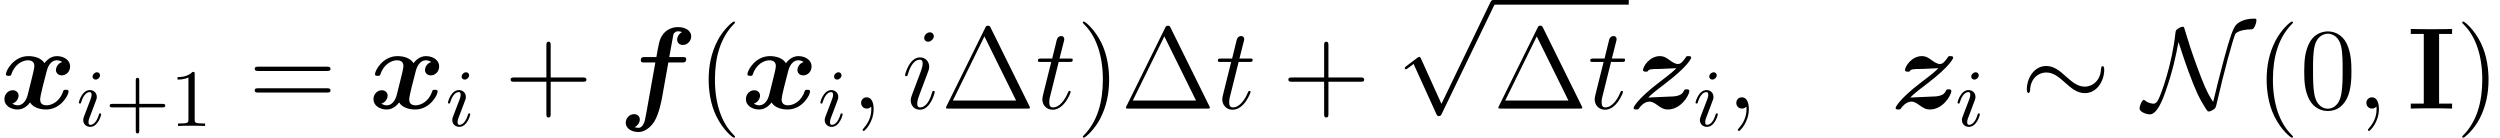 <?xml version='1.0' encoding='UTF-8'?>
<!-- This file was generated by dvisvgm 2.13.1 -->
<svg version='1.1' xmlns='http://www.w3.org/2000/svg' xmlns:xlink='http://www.w3.org/1999/xlink' width='278.991pt' height='15.354pt' viewBox='93.63 83.715 278.991 15.354'>
<defs>
<path id='g1-73' d='M3.562-8.328H5.012V-8.885C4.546-8.859 3.251-8.859 2.707-8.859S.868-8.859 .401-8.885V-8.328H1.852V-.557H.401V0C.868-.026 2.163-.026 2.707-.026S4.546-.026 5.012 0V-.557H3.562V-8.328Z'/>
<path id='g2-24' d='M9.351-4.326C9.351-4.611 9.273-4.74 9.17-4.74C9.105-4.74 9.001-4.65 8.988-4.403C8.936-3.16 8.082-2.448 7.175-2.448C6.359-2.448 5.737-3.005 5.103-3.562C4.442-4.157 3.769-4.753 2.888-4.753C1.476-4.753 .712-3.329 .712-2.15C.712-1.735 .881-1.735 .894-1.735C1.036-1.735 1.075-1.995 1.075-2.033C1.127-3.458 2.098-4.028 2.888-4.028C3.704-4.028 4.326-3.471 4.96-2.914C5.621-2.318 6.294-1.723 7.175-1.723C8.587-1.723 9.351-3.147 9.351-4.326Z'/>
<path id='g2-78' d='M3.963-7.434C4.196-6.761 4.481-5.789 5.064-4.196C5.88-1.995 6.243-1.192 7.033 .039C7.214 .311 7.227 .324 7.343 .324C7.525 .324 7.797 .168 7.939 .065C8.121-.104 8.133-.117 8.276-.751C9.053-4.157 10.037-7.706 10.296-8.302C10.309-8.328 10.568-8.82 12.161-8.846C12.42-8.859 12.667-9.545 12.667-9.83C12.667-10.037 12.589-10.037 12.407-10.037C11.112-10.037 10.53-9.493 10.374-9.325C10.011-8.859 9.701-7.913 9.105-5.75C8.652-4.093 8.237-2.409 7.836-.738C7.123-1.813 6.722-2.836 6.1-4.507C5.414-6.346 4.999-7.693 4.65-8.859C4.572-9.118 4.559-9.131 4.442-9.131C4.416-9.131 4.157-9.131 3.782-8.82C3.652-8.703 3.639-8.587 3.626-8.444C3.264-4.999 2.046-1.593 1.697-.971C1.593-.777 1.438-.544 1.179-.544C1.049-.544 .544-.609 .207-.92C.142-.971 .117-.971 .104-.971C-.104-.971-.376-.324-.376-.013C-.376 .389 .414 .648 .777 .648C1.606 .648 2.267-1.179 2.474-1.774C3.316-4.119 3.717-6.048 3.963-7.434Z'/>
<path id='g2-112' d='M5.038 11.073L2.759 6.035C2.668 5.828 2.603 5.828 2.564 5.828C2.551 5.828 2.487 5.828 2.344 5.932L1.114 6.864C.945 6.994 .945 7.033 .945 7.071C.945 7.136 .984 7.214 1.075 7.214C1.153 7.214 1.373 7.033 1.515 6.929C1.593 6.864 1.787 6.722 1.93 6.618L4.481 12.226C4.572 12.433 4.637 12.433 4.753 12.433C4.947 12.433 4.986 12.356 5.077 12.174L10.957 0C11.048-.181 11.048-.233 11.048-.259C11.048-.389 10.944-.518 10.789-.518C10.685-.518 10.594-.453 10.491-.246L5.038 11.073Z'/>
<path id='g4-59' d='M2.526 .052C2.526-.699 2.279-1.256 1.748-1.256C1.334-1.256 1.127-.92 1.127-.635S1.321 0 1.761 0C1.93 0 2.072-.052 2.189-.168C2.215-.194 2.228-.194 2.241-.194C2.267-.194 2.267-.013 2.267 .052C2.267 .479 2.189 1.321 1.438 2.163C1.295 2.318 1.295 2.344 1.295 2.37C1.295 2.435 1.36 2.5 1.425 2.5C1.528 2.5 2.526 1.541 2.526 .052Z'/>
<path id='g4-105' d='M3.665-1.852C3.665-1.917 3.613-1.969 3.536-1.969C3.419-1.969 3.406-1.93 3.341-1.71C3.005-.531 2.474-.13 2.046-.13C1.891-.13 1.71-.168 1.71-.557C1.71-.907 1.865-1.295 2.007-1.684L2.914-4.093C2.953-4.196 3.044-4.429 3.044-4.675C3.044-5.219 2.655-5.712 2.02-5.712C.829-5.712 .35-3.834 .35-3.73C.35-3.678 .401-3.613 .492-3.613C.609-3.613 .622-3.665 .673-3.847C.984-4.934 1.476-5.453 1.982-5.453C2.098-5.453 2.318-5.44 2.318-5.025C2.318-4.688 2.15-4.261 2.046-3.976L1.14-1.567C1.062-1.36 .984-1.153 .984-.92C.984-.337 1.386 .13 2.007 .13C3.199 .13 3.665-1.761 3.665-1.852ZM3.562-8.082C3.562-8.276 3.406-8.509 3.121-8.509C2.823-8.509 2.487-8.224 2.487-7.887C2.487-7.564 2.759-7.46 2.914-7.46C3.264-7.46 3.562-7.797 3.562-8.082Z'/>
<path id='g4-116' d='M2.603-5.206H3.795C4.041-5.206 4.17-5.206 4.17-5.44C4.17-5.582 4.093-5.582 3.834-5.582H2.694L3.173-7.473C3.225-7.654 3.225-7.68 3.225-7.771C3.225-7.978 3.057-8.095 2.888-8.095C2.785-8.095 2.487-8.056 2.383-7.641L1.878-5.582H.661C.401-5.582 .285-5.582 .285-5.336C.285-5.206 .376-5.206 .622-5.206H1.774L.92-1.787C.816-1.334 .777-1.204 .777-1.036C.777-.427 1.204 .13 1.93 .13C3.238 .13 3.937-1.761 3.937-1.852C3.937-1.93 3.885-1.969 3.808-1.969C3.782-1.969 3.73-1.969 3.704-1.917C3.691-1.904 3.678-1.891 3.588-1.684C3.316-1.036 2.72-.13 1.969-.13C1.58-.13 1.554-.453 1.554-.738C1.554-.751 1.554-.997 1.593-1.153L2.603-5.206Z'/>
<path id='g6-1' d='M5.582-9.014C5.491-9.196 5.466-9.247 5.284-9.247C5.09-9.247 5.064-9.196 4.973-9.014L.648-.259C.622-.22 .596-.142 .596-.091C.596-.013 .609 0 .868 0H9.688C9.947 0 9.96-.013 9.96-.091C9.96-.142 9.934-.22 9.908-.259L5.582-9.014ZM4.883-8.056L8.418-.894H1.36L4.883-8.056Z'/>
<path id='g6-40' d='M4.209 3.147C4.209 3.108 4.209 3.082 3.989 2.862C2.694 1.554 1.969-.583 1.969-3.225C1.969-5.737 2.577-7.9 4.08-9.429C4.209-9.545 4.209-9.571 4.209-9.61C4.209-9.688 4.144-9.714 4.093-9.714C3.924-9.714 2.862-8.781 2.228-7.512C1.567-6.204 1.269-4.818 1.269-3.225C1.269-2.072 1.451-.531 2.124 .855C2.888 2.409 3.95 3.251 4.093 3.251C4.144 3.251 4.209 3.225 4.209 3.147Z'/>
<path id='g6-41' d='M3.652-3.225C3.652-4.209 3.523-5.815 2.798-7.318C2.033-8.872 .971-9.714 .829-9.714C.777-9.714 .712-9.688 .712-9.61C.712-9.571 .712-9.545 .933-9.325C2.228-8.017 2.953-5.88 2.953-3.238C2.953-.725 2.344 1.438 .842 2.966C.712 3.082 .712 3.108 .712 3.147C.712 3.225 .777 3.251 .829 3.251C.997 3.251 2.059 2.318 2.694 1.049C3.354-.272 3.652-1.671 3.652-3.225Z'/>
<path id='g6-43' d='M5.168-2.992H8.742C8.924-2.992 9.157-2.992 9.157-3.225C9.157-3.471 8.936-3.471 8.742-3.471H5.168V-7.046C5.168-7.227 5.168-7.46 4.934-7.46C4.688-7.46 4.688-7.24 4.688-7.046V-3.471H1.114C.933-3.471 .699-3.471 .699-3.238C.699-2.992 .92-2.992 1.114-2.992H4.688V.583C4.688 .764 4.688 .997 4.922 .997C5.168 .997 5.168 .777 5.168 .583V-2.992Z'/>
<path id='g6-48' d='M5.802-4.144C5.802-5.219 5.737-6.268 5.271-7.253C4.74-8.328 3.808-8.613 3.173-8.613C2.422-8.613 1.502-8.237 1.023-7.162C.661-6.346 .531-5.543 .531-4.144C.531-2.888 .622-1.943 1.088-1.023C1.593-.039 2.487 .272 3.16 .272C4.287 .272 4.934-.401 5.31-1.153C5.776-2.124 5.802-3.393 5.802-4.144ZM3.16 .013C2.746 .013 1.904-.22 1.658-1.632C1.515-2.409 1.515-3.393 1.515-4.3C1.515-5.362 1.515-6.32 1.723-7.084C1.943-7.952 2.603-8.354 3.16-8.354C3.652-8.354 4.403-8.056 4.65-6.942C4.818-6.204 4.818-5.181 4.818-4.3C4.818-3.432 4.818-2.448 4.675-1.658C4.429-.233 3.613 .013 3.16 .013Z'/>
<path id='g6-61' d='M8.742-4.196C8.924-4.196 9.157-4.196 9.157-4.429C9.157-4.675 8.936-4.675 8.742-4.675H1.114C.933-4.675 .699-4.675 .699-4.442C.699-4.196 .92-4.196 1.114-4.196H8.742ZM8.742-1.787C8.924-1.787 9.157-1.787 9.157-2.02C9.157-2.267 8.936-2.267 8.742-2.267H1.114C.933-2.267 .699-2.267 .699-2.033C.699-1.787 .92-1.787 1.114-1.787H8.742Z'/>
<path id='g5-43' d='M6.401-2.076C6.527-2.076 6.718-2.076 6.718-2.266C6.718-2.466 6.546-2.466 6.401-2.466H3.817V-5.059C3.817-5.204 3.817-5.376 3.617-5.376C3.427-5.376 3.427-5.186 3.427-5.059V-2.466H.834C.707-2.466 .517-2.466 .517-2.276C.517-2.076 .689-2.076 .834-2.076H3.427V.517C3.427 .662 3.427 .834 3.626 .834C3.817 .834 3.817 .644 3.817 .517V-2.076H6.401Z'/>
<path id='g5-49' d='M2.756-5.793C2.756-6.02 2.747-6.038 2.52-6.038C1.958-5.458 1.124-5.458 .843-5.458V-5.177C1.015-5.177 1.568-5.177 2.058-5.412V-.725C2.058-.39 2.031-.281 1.188-.281H.898V0C1.224-.027 2.031-.027 2.402-.027S3.59-.027 3.916 0V-.281H3.626C2.783-.281 2.756-.39 2.756-.725V-5.793Z'/>
<path id='g3-105' d='M2.629-5.657C2.629-5.857 2.484-5.993 2.285-5.993C2.04-5.993 1.795-5.757 1.795-5.512C1.795-5.331 1.931-5.177 2.14-5.177C2.384-5.177 2.629-5.403 2.629-5.657ZM2.756-1.296C2.756-1.342 2.729-1.405 2.638-1.405C2.538-1.405 2.529-1.36 2.493-1.242C2.276-.499 1.904-.127 1.559-.127C1.414-.127 1.342-.199 1.342-.426C1.342-.644 1.414-.843 1.487-1.015C1.65-1.451 1.65-1.469 1.768-1.75C1.913-2.14 2.112-2.656 2.203-2.91C2.266-3.073 2.266-3.164 2.266-3.246C2.266-3.762 1.859-4.007 1.496-4.007C.616-4.007 .263-2.711 .263-2.611C.263-2.529 .326-2.502 .39-2.502C.49-2.502 .499-2.557 .535-2.674C.725-3.318 1.07-3.781 1.469-3.781C1.559-3.781 1.686-3.762 1.686-3.49C1.686-3.264 1.596-3.028 1.514-2.82L.87-1.142C.807-.97 .752-.825 .752-.662C.752-.236 1.07 .1 1.532 .1C2.412 .1 2.756-1.206 2.756-1.296Z'/>
<path id='g0-102' d='M5.556-5.142H7.071C7.318-5.142 7.551-5.142 7.551-5.517C7.551-5.75 7.331-5.75 7.11-5.75H5.66L6.087-8.095C6.126-8.328 6.126-8.354 6.256-8.47C6.424-8.626 6.566-8.626 6.631-8.626C6.812-8.626 6.929-8.6 7.084-8.535C6.774-8.38 6.54-8.043 6.54-7.693C6.54-7.305 6.851-7.097 7.175-7.097C7.706-7.097 8.108-7.564 8.108-8.056C8.108-8.716 7.434-9.092 6.631-9.092C6.022-9.092 5.297-8.846 4.844-8.121C4.546-7.641 4.468-7.136 4.222-5.75H2.953C2.707-5.75 2.487-5.75 2.487-5.375C2.487-5.142 2.707-5.142 2.914-5.142H4.106L3.121 .376C3.095 .492 2.953 1.308 2.888 1.489C2.862 1.554 2.655 2.15 2.241 2.15C1.995 2.15 1.891 2.111 1.8 2.072C2.124 1.917 2.37 1.58 2.37 1.217C2.37 .829 2.059 .622 1.735 .622C1.204 .622 .803 1.088 .803 1.58C.803 2.279 1.541 2.616 2.215 2.616C3.186 2.616 3.86 1.658 3.963 1.489C4.52 .635 4.818-1.01 4.857-1.23L5.556-5.142Z'/>
<path id='g0-120' d='M6.942-5.194C6.476-5.064 6.243-4.624 6.243-4.3C6.243-4.015 6.463-3.704 6.89-3.704C7.343-3.704 7.823-4.08 7.823-4.714C7.823-5.401 7.136-5.854 6.346-5.854C5.608-5.854 5.129-5.297 4.96-5.064C4.637-5.608 3.911-5.854 3.173-5.854C1.541-5.854 .661-4.261 .661-3.834C.661-3.652 .855-3.652 .971-3.652C1.127-3.652 1.217-3.652 1.269-3.821C1.645-4.999 2.577-5.388 3.108-5.388C3.6-5.388 3.834-5.155 3.834-4.74C3.834-4.494 3.652-3.782 3.536-3.316L3.095-1.541C2.901-.751 2.435-.363 1.995-.363C1.93-.363 1.632-.363 1.373-.557C1.839-.686 2.072-1.127 2.072-1.451C2.072-1.735 1.852-2.046 1.425-2.046C.971-2.046 .492-1.671 .492-1.036C.492-.35 1.179 .104 1.969 .104C2.707 .104 3.186-.453 3.354-.686C3.678-.142 4.403 .104 5.142 .104C6.774 .104 7.654-1.489 7.654-1.917C7.654-2.098 7.46-2.098 7.343-2.098C7.188-2.098 7.097-2.098 7.046-1.93C6.67-.751 5.737-.363 5.206-.363C4.714-.363 4.481-.596 4.481-1.01C4.481-1.282 4.65-1.969 4.766-2.448C4.857-2.785 5.155-4.002 5.219-4.209C5.414-4.986 5.867-5.388 6.32-5.388C6.385-5.388 6.683-5.388 6.942-5.194Z'/>
<path id='g0-122' d='M3.121-4.416C3.303-4.429 3.471-4.416 3.652-4.429C4.17-4.455 4.805-4.494 5.323-4.507C4.96-4.157 4.753-3.95 3.445-2.966C.829-.971 .544-.13 .544-.078C.544 .104 .725 .104 .842 .104C1.049 .104 1.062 .091 1.153-.039C1.619-.686 2.098-.777 2.305-.777C2.655-.777 2.953-.557 3.147-.414C3.549-.13 3.872 .104 4.365 .104C5.815 .104 6.761-1.476 6.761-1.969C6.761-2.15 6.54-2.15 6.45-2.15S6.217-2.15 6.178-2.033C6.061-1.787 5.932-1.464 5.064-1.36C4.986-1.347 2.461-1.243 2.176-1.23C2.538-1.58 2.746-1.787 4.067-2.785C6.683-4.779 6.968-5.621 6.968-5.673C6.968-5.854 6.787-5.854 6.67-5.854C6.476-5.854 6.45-5.854 6.372-5.725C6.061-5.271 5.815-4.973 5.504-4.973C5.168-4.973 4.883-5.181 4.585-5.388C4.274-5.621 3.95-5.854 3.471-5.854C2.331-5.854 1.593-4.701 1.593-4.3C1.593-4.119 1.8-4.119 1.904-4.119C2.02-4.119 2.163-4.119 2.202-4.287C2.383-4.378 2.474-4.391 2.862-4.416H3.121Z'/>
</defs>
<g id='page1'>
<use x='93.63' y='95.831' xlink:href='#g0-120'/>
<use x='102.165' y='97.774' xlink:href='#g3-105'/>
<use x='105.354' y='97.774' xlink:href='#g5-43'/>
<use x='112.601' y='97.774' xlink:href='#g5-49'/>
<use x='121.356' y='95.831' xlink:href='#g6-61'/>
<use x='134.816' y='95.831' xlink:href='#g0-120'/>
<use x='143.352' y='97.774' xlink:href='#g3-105'/>
<use x='149.916' y='95.831' xlink:href='#g6-43'/>
<use x='162.658' y='95.831' xlink:href='#g0-102'/>
<use x='171.445' y='95.831' xlink:href='#g6-40'/>
<use x='176.377' y='95.831' xlink:href='#g0-120'/>
<use x='184.912' y='97.774' xlink:href='#g3-105'/>
<use x='188.599' y='95.831' xlink:href='#g4-59'/>
<use x='194.28' y='95.831' xlink:href='#g4-105'/>
<use x='198.606' y='95.831' xlink:href='#g6-1'/>
<use x='209.174' y='95.831' xlink:href='#g4-116'/>
<use x='213.753' y='95.831' xlink:href='#g6-41'/>
<use x='218.685' y='95.831' xlink:href='#g6-1'/>
<use x='229.253' y='95.831' xlink:href='#g4-116'/>
<use x='236.71' y='95.831' xlink:href='#g6-43'/>
<use x='249.452' y='84.233' xlink:href='#g2-112'/>
<rect x='260.245' y='83.715' height='.518' width='15.147'/>
<use x='260.245' y='95.831' xlink:href='#g6-1'/>
<use x='270.813' y='95.831' xlink:href='#g4-116'/>
<use x='275.392' y='95.831' xlink:href='#g0-122'/>
<use x='282.581' y='97.774' xlink:href='#g3-105'/>
<use x='286.268' y='95.831' xlink:href='#g4-59'/>
<use x='304.63' y='95.831' xlink:href='#g0-122'/>
<use x='311.82' y='97.774' xlink:href='#g3-105'/>
<use x='319.104' y='95.831' xlink:href='#g2-24'/>
<use x='332.775' y='95.831' xlink:href='#g2-78'/>
<use x='345.31' y='95.831' xlink:href='#g6-40'/>
<use x='350.241' y='95.831' xlink:href='#g6-48'/>
<use x='356.582' y='95.831' xlink:href='#g4-59'/>
<use x='362.263' y='95.831' xlink:href='#g1-73'/>
<use x='367.69' y='95.831' xlink:href='#g6-41'/>
</g>
</svg>